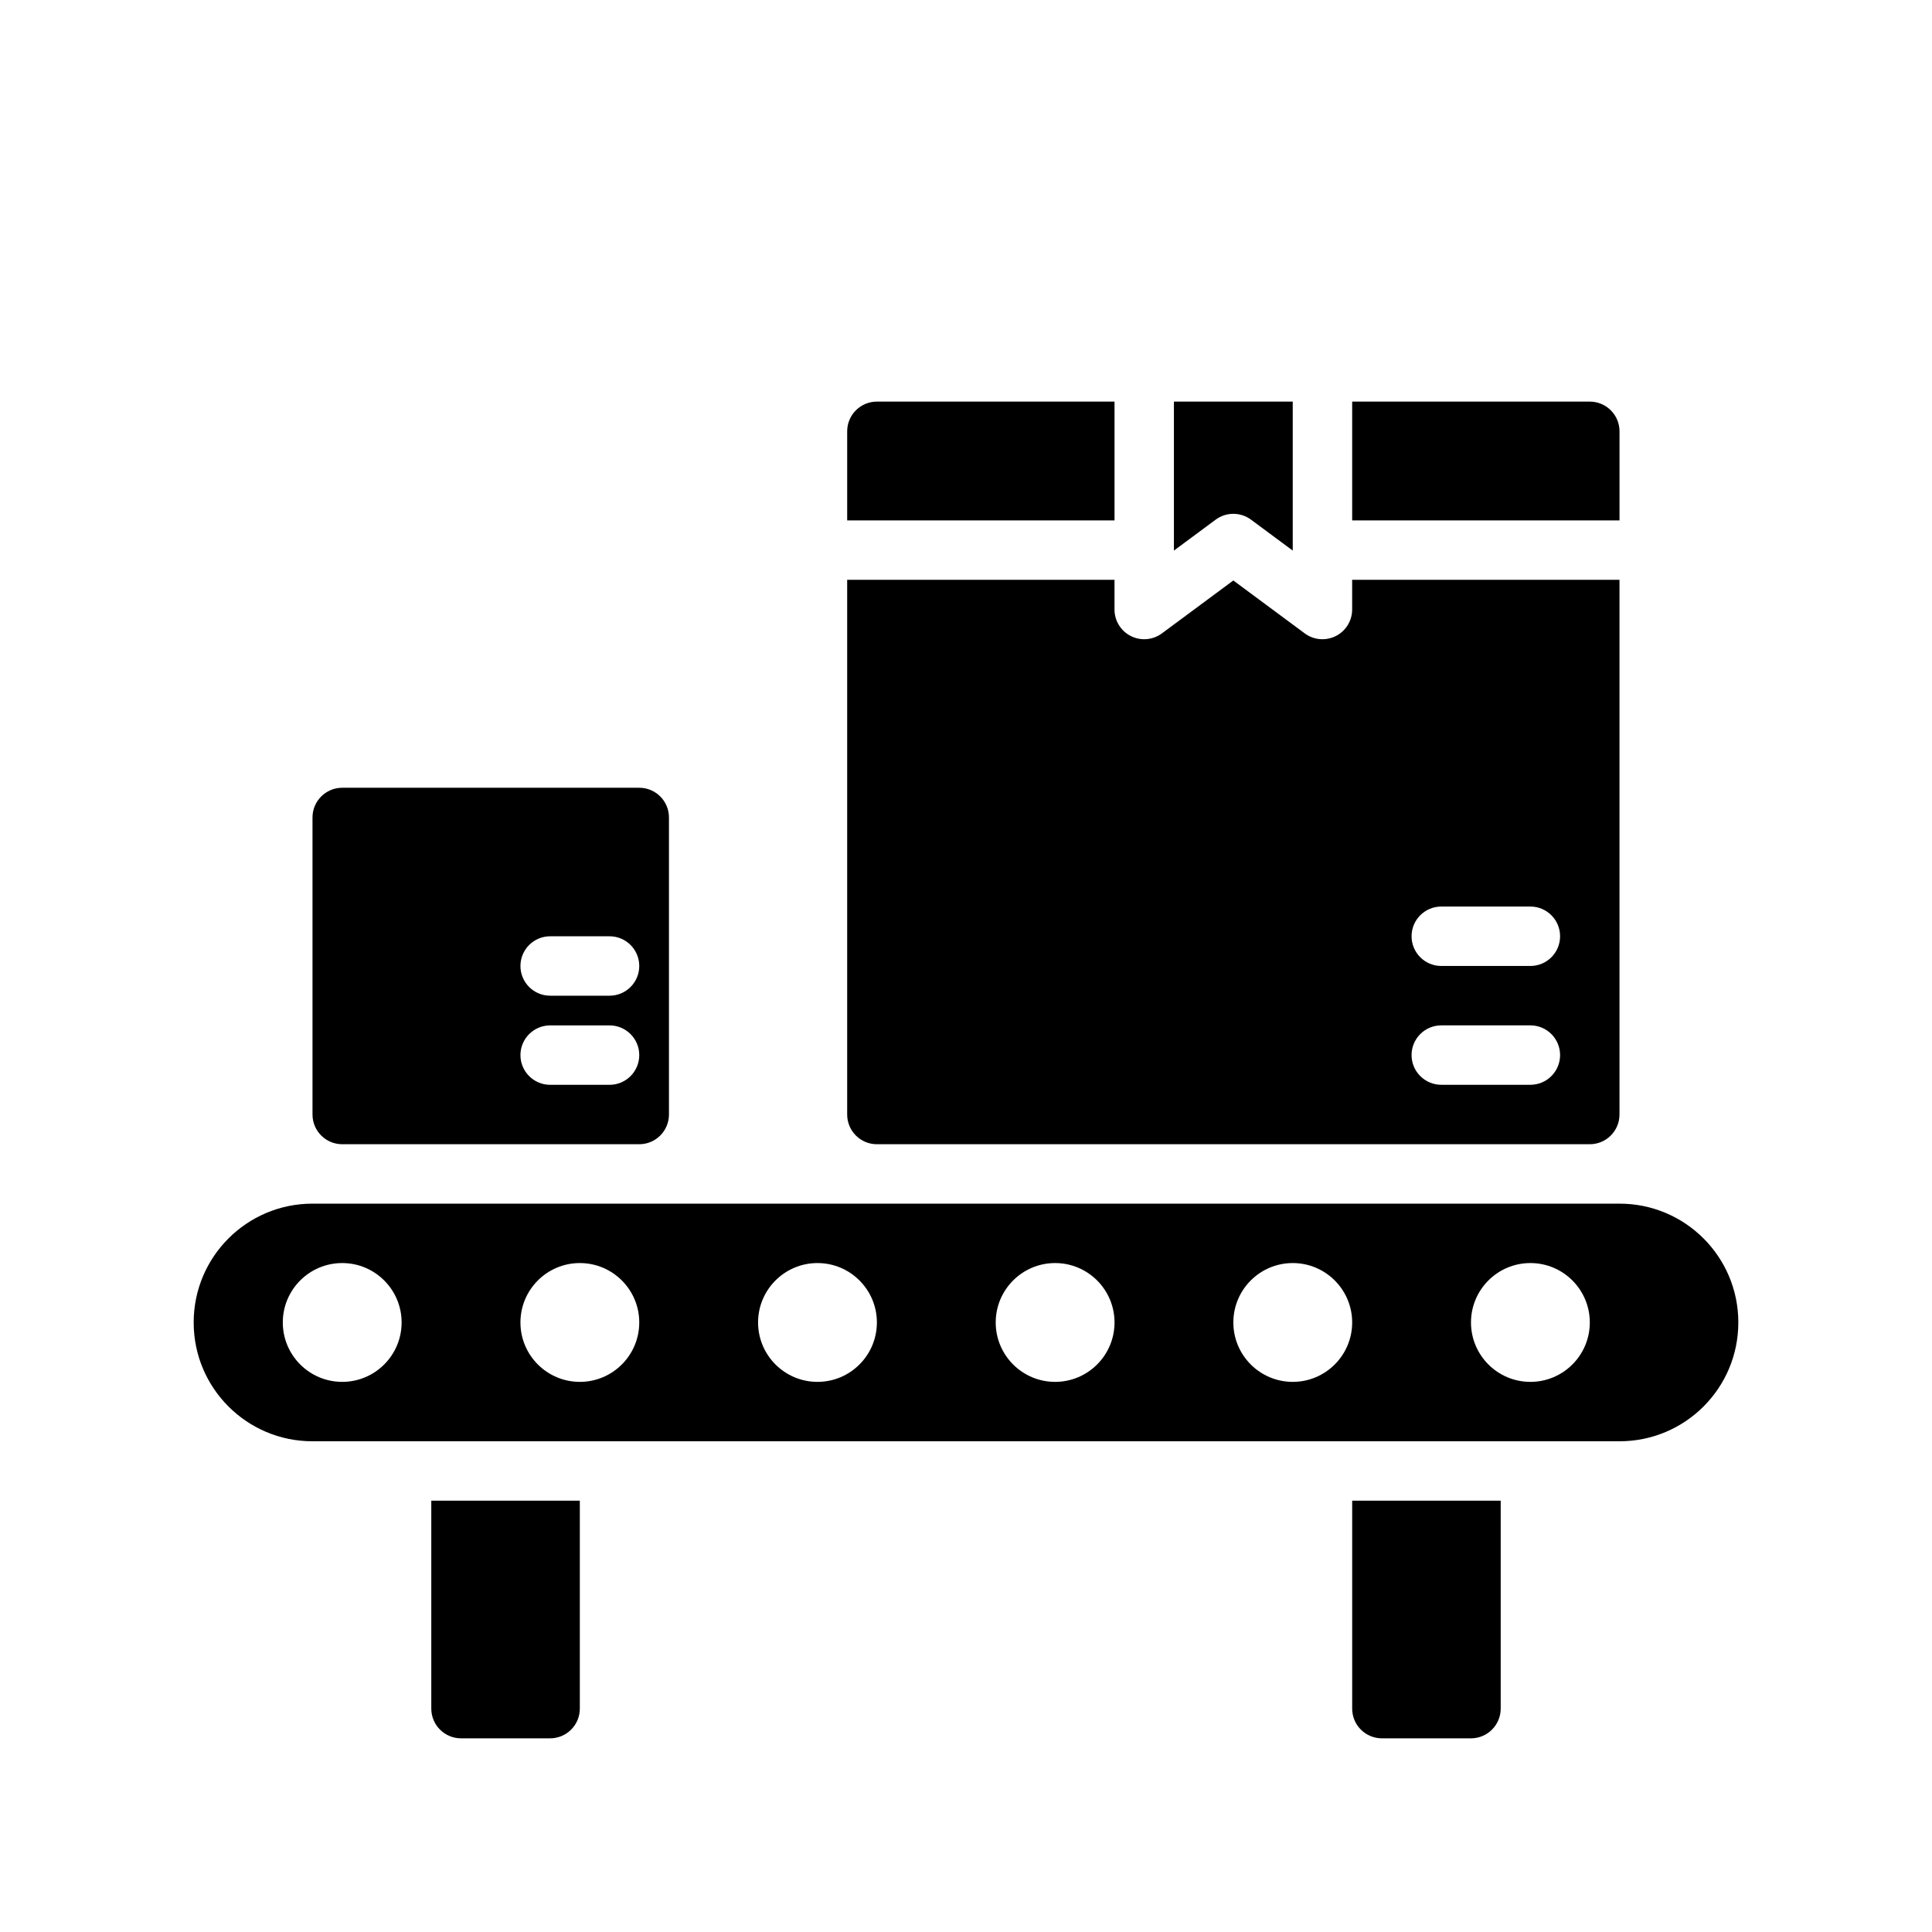 <?xml version="1.0" encoding="UTF-8"?>
<!-- Uploaded to: ICON Repo, www.iconrepo.com, Generator: ICON Repo Mixer Tools -->
<svg fill="#000000" width="800px" height="800px" version="1.1" viewBox="144 144 512 512" xmlns="http://www.w3.org/2000/svg">
 <g fill-rule="evenodd">
  <path d="m297.66 541.7h-39.363v55.105c0 2.086 0.828 4.09 2.309 5.562 1.473 1.48 3.481 2.309 5.566 2.309h23.613c2.086 0 4.094-0.828 5.566-2.309 1.48-1.473 2.309-3.477 2.309-5.562z"/>
  <path d="m541.7 541.7h-39.359v55.105c0 2.086 0.824 4.09 2.305 5.562 1.473 1.48 3.481 2.309 5.566 2.309h23.617c2.086 0 4.094-0.828 5.562-2.309 1.48-1.473 2.309-3.477 2.309-5.562z"/>
  <path d="m573.2 462.98h-346.4c-17.379 0-31.473 14.09-31.473 31.469v0.035c0 17.379 14.094 31.469 31.473 31.469h346.4c17.383 0 31.473-14.09 31.473-31.469v-0.035c0-17.379-14.09-31.469-31.473-31.469zm-338.51 15.742c-8.691 0-15.746 7.055-15.746 15.742 0 8.691 7.055 15.746 15.746 15.746 8.688 0 15.742-7.055 15.742-15.746 0-8.688-7.055-15.742-15.742-15.742zm62.977 0c-8.691 0-15.746 7.055-15.746 15.742 0 8.691 7.055 15.746 15.746 15.746 8.688 0 15.742-7.055 15.742-15.746 0-8.688-7.055-15.742-15.742-15.742zm62.973 0c-8.688 0-15.742 7.055-15.742 15.742 0 8.691 7.055 15.746 15.742 15.746 8.691 0 15.746-7.055 15.746-15.746 0-8.688-7.055-15.742-15.746-15.742zm62.977 0c-8.688 0-15.742 7.055-15.742 15.742 0 8.691 7.055 15.746 15.742 15.746 8.691 0 15.746-7.055 15.746-15.746 0-8.688-7.055-15.742-15.746-15.742zm62.977 0c-8.691 0-15.742 7.055-15.742 15.742 0 8.691 7.051 15.746 15.742 15.746s15.746-7.055 15.746-15.746c0-8.688-7.055-15.742-15.746-15.742zm62.977 0c-8.691 0-15.742 7.055-15.742 15.742 0 8.691 7.051 15.746 15.742 15.746s15.746-7.055 15.746-15.746c0-8.688-7.055-15.742-15.746-15.742z"/>
  <path d="m313.41 447.23c4.344 0 7.871-3.527 7.871-7.871v-78.723c0-4.344-3.527-7.871-7.871-7.871h-78.719c-4.348 0-7.875 3.527-7.875 7.871v78.723c0 4.344 3.527 7.871 7.875 7.871zm-23.617-15.742h15.746c4.344 0 7.871-3.527 7.871-7.875 0-4.344-3.527-7.871-7.871-7.871h-15.746c-4.344 0-7.871 3.527-7.871 7.871 0 4.348 3.527 7.875 7.871 7.875zm0-23.617h15.746c4.344 0 7.871-3.527 7.871-7.871 0-4.348-3.527-7.875-7.871-7.875h-15.746c-4.344 0-7.871 3.527-7.871 7.875 0 4.344 3.527 7.871 7.871 7.871z"/>
  <path d="m368.51 297.66v141.7c0 2.086 0.824 4.094 2.305 5.566 1.473 1.477 3.481 2.305 5.566 2.305h188.93c2.086 0 4.094-0.828 5.562-2.305 1.48-1.473 2.309-3.481 2.309-5.566v-141.7h-70.848v7.871c0 2.977-1.68 5.691-4.332 7.027-2.652 1.34-5.84 1.062-8.227-0.699l-18.93-14.027-18.934 14.027c-2.387 1.762-5.574 2.039-8.227 0.699-2.652-1.336-4.328-4.051-4.328-7.027v-7.871zm157.44 133.82h23.617c4.348 0 7.871-3.527 7.871-7.875 0-4.344-3.523-7.871-7.871-7.871h-23.617c-4.344 0-7.871 3.527-7.871 7.871 0 4.348 3.527 7.875 7.871 7.875zm0-31.488h23.617c4.348 0 7.871-3.527 7.871-7.875 0-4.344-3.523-7.871-7.871-7.871h-23.617c-4.344 0-7.871 3.527-7.871 7.871 0 4.348 3.527 7.875 7.871 7.875z"/>
  <path d="m455.1 250.43v39.48l11.062-8.195c2.777-2.062 6.586-2.062 9.367 0l11.059 8.195v-39.48z"/>
  <path d="m502.34 250.43v31.488h70.848v-23.617c0-2.086-0.828-4.094-2.309-5.562-1.469-1.48-3.477-2.309-5.562-2.309z"/>
  <path d="m439.36 250.43h-62.977c-2.086 0-4.094 0.828-5.566 2.309-1.48 1.469-2.305 3.477-2.305 5.562v23.617h70.848z"/>
 </g>
</svg>